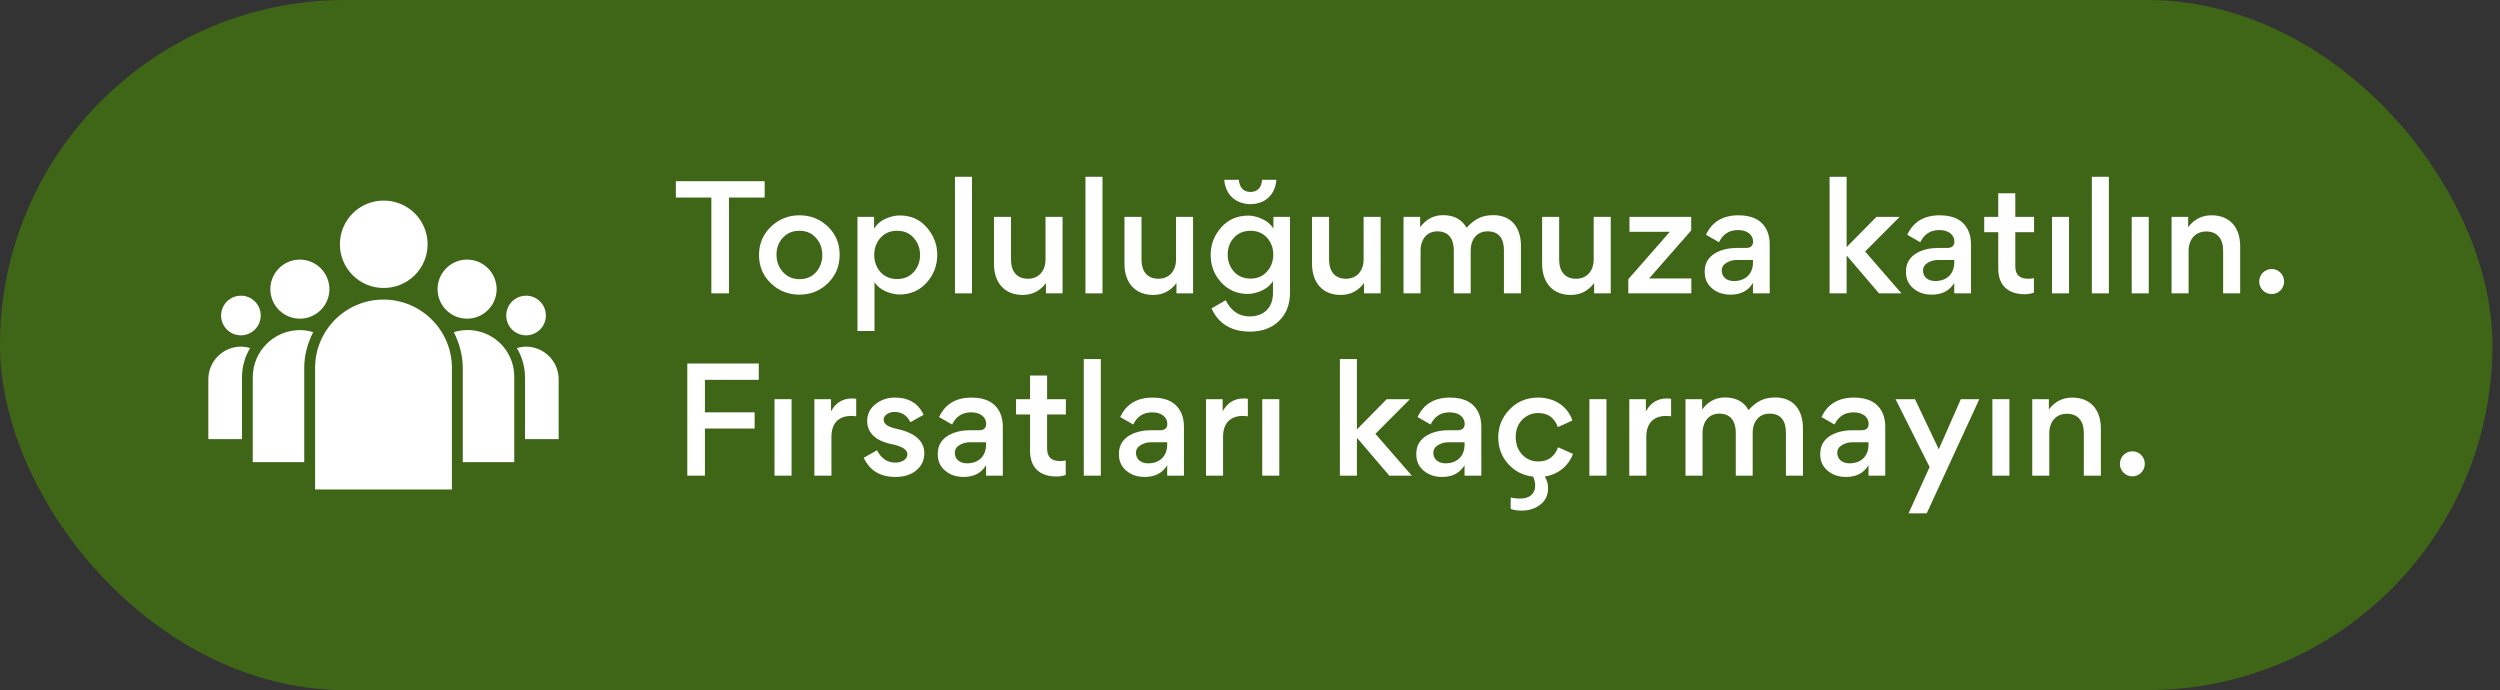 <svg width="192" height="53" viewBox="0 0 192 53" fill="none" xmlns="http://www.w3.org/2000/svg">
<rect x="0" y="0" width="192" height="53" fill="#333333" stroke="none"/>
<rect width="191.42" height="53" rx="26.5" fill="#3F6617"/>
<g clip-path="url(#clip0_1111_12)">
<path d="M40.402 22.709C40.101 22.708 39.806 22.798 39.555 22.965C39.305 23.132 39.109 23.37 38.994 23.648C38.879 23.927 38.849 24.233 38.907 24.529C38.966 24.824 39.111 25.096 39.324 25.309C39.537 25.522 39.809 25.667 40.105 25.726C40.4 25.784 40.706 25.754 40.985 25.639C41.263 25.523 41.501 25.328 41.668 25.077C41.836 24.826 41.925 24.532 41.925 24.23C41.925 24.031 41.885 23.833 41.809 23.648C41.732 23.463 41.62 23.295 41.479 23.154C41.337 23.012 41.17 22.9 40.985 22.824C40.8 22.747 40.602 22.708 40.402 22.709ZM18.503 22.709C18.202 22.708 17.907 22.797 17.656 22.964C17.405 23.131 17.21 23.369 17.094 23.648C16.979 23.926 16.948 24.233 17.007 24.528C17.066 24.824 17.211 25.095 17.424 25.308C17.637 25.522 17.908 25.667 18.204 25.726C18.5 25.784 18.806 25.754 19.084 25.639C19.363 25.523 19.601 25.328 19.768 25.077C19.935 24.827 20.024 24.532 20.024 24.23C20.024 24.031 19.985 23.832 19.909 23.648C19.832 23.463 19.72 23.295 19.579 23.154C19.437 23.012 19.269 22.9 19.085 22.824C18.9 22.747 18.702 22.708 18.502 22.709H18.503ZM35.872 19.937C35.424 19.938 34.986 20.071 34.613 20.32C34.24 20.569 33.95 20.924 33.778 21.338C33.606 21.752 33.562 22.208 33.649 22.648C33.737 23.088 33.953 23.492 34.27 23.809C34.587 24.126 34.991 24.342 35.431 24.43C35.871 24.517 36.327 24.472 36.741 24.301C37.155 24.129 37.509 23.839 37.759 23.466C38.008 23.093 38.141 22.655 38.141 22.206C38.141 21.605 37.902 21.028 37.476 20.602C37.051 20.177 36.474 19.938 35.872 19.937ZM42.905 33.725H40.321V28.97C40.317 28.182 40.102 27.41 39.697 26.734C39.926 26.664 40.163 26.626 40.402 26.622C41.065 26.624 41.701 26.888 42.17 27.357C42.639 27.826 42.904 28.462 42.905 29.125V33.725ZM23.033 19.937C22.584 19.937 22.145 20.07 21.772 20.319C21.399 20.568 21.108 20.922 20.936 21.336C20.764 21.75 20.719 22.206 20.806 22.646C20.893 23.086 21.109 23.491 21.426 23.808C21.743 24.125 22.147 24.342 22.587 24.429C23.027 24.517 23.483 24.473 23.897 24.301C24.312 24.13 24.666 23.839 24.916 23.466C25.165 23.093 25.298 22.655 25.299 22.206C25.297 21.606 25.058 21.03 24.633 20.605C24.209 20.18 23.633 19.94 23.033 19.937ZM18.503 26.62C18.742 26.624 18.98 26.662 19.208 26.732C18.802 27.408 18.587 28.18 18.584 28.968V33.725H16V29.125C16.002 28.462 16.266 27.826 16.735 27.357C17.204 26.888 17.84 26.624 18.503 26.622V26.62ZM29.449 15.405C27.603 15.405 26.104 16.913 26.104 18.761C26.104 20.609 27.602 22.115 29.449 22.115C29.892 22.119 30.332 22.036 30.744 21.87C31.155 21.703 31.529 21.457 31.844 21.145C32.16 20.833 32.41 20.462 32.581 20.052C32.752 19.643 32.84 19.204 32.84 18.76C32.84 18.317 32.752 17.877 32.581 17.468C32.41 17.059 32.16 16.687 31.844 16.375C31.529 16.063 31.155 15.817 30.744 15.65C30.332 15.484 29.892 15.401 29.449 15.405ZM39.494 35.492H35.541V28.258C35.541 27.269 35.272 26.338 34.852 25.51C35.391 25.342 35.962 25.304 36.519 25.399C37.075 25.494 37.602 25.72 38.054 26.057C38.507 26.395 38.873 26.834 39.124 27.341C39.374 27.847 39.501 28.405 39.494 28.97V35.492ZM23.366 28.258V35.492H19.412V28.97C19.412 26.972 21.04 25.349 23.041 25.349C23.384 25.353 23.725 25.408 24.053 25.51C23.631 26.338 23.364 27.269 23.364 28.258H23.366ZM24.199 37.591H34.707V28.258C34.707 25.365 32.349 23.007 29.447 23.007C26.546 23.007 24.198 25.365 24.198 28.258L24.199 37.591Z" fill="white"/>
</g>
<path d="M51.905 15.171V13.917H58.725V15.171H55.986V22.53H54.633V15.171H51.905Z" fill="white"/>
<path d="M61.405 16.535C62.252 16.535 62.978 16.821 63.583 17.404C64.188 17.987 64.485 18.702 64.485 19.56C64.485 20.429 64.188 21.155 63.583 21.749C62.989 22.332 62.263 22.629 61.394 22.629C60.536 22.629 59.799 22.332 59.194 21.749C58.589 21.166 58.292 20.44 58.292 19.582C58.292 18.724 58.6 17.998 59.205 17.415C59.81 16.832 60.547 16.535 61.405 16.535ZM60.118 18.262C59.799 18.614 59.634 19.043 59.634 19.56C59.634 20.077 59.799 20.517 60.129 20.891C60.459 21.254 60.888 21.441 61.405 21.441C61.922 21.441 62.351 21.265 62.67 20.902C62.989 20.539 63.154 20.099 63.154 19.582C63.154 19.065 62.989 18.625 62.659 18.262C62.34 17.899 61.911 17.723 61.394 17.723C60.877 17.723 60.448 17.899 60.118 18.262Z" fill="white"/>
<path d="M71.98 19.571C71.98 20.396 71.705 21.111 71.155 21.716C70.605 22.321 69.912 22.618 69.065 22.618C68.768 22.618 68.427 22.541 68.042 22.387C67.657 22.222 67.371 21.991 67.162 21.672V25.423H65.853V16.656H67.129V17.569C67.349 17.206 67.646 16.953 68.031 16.788C68.416 16.623 68.768 16.546 69.098 16.546C69.956 16.546 70.649 16.854 71.177 17.47C71.716 18.086 71.98 18.79 71.98 19.571ZM67.624 18.262C67.305 18.625 67.14 19.065 67.14 19.582C67.14 20.099 67.305 20.539 67.624 20.902C67.954 21.254 68.383 21.43 68.9 21.43C69.417 21.43 69.846 21.254 70.165 20.902C70.495 20.539 70.66 20.099 70.66 19.582C70.66 19.065 70.495 18.625 70.165 18.262C69.846 17.899 69.417 17.723 68.9 17.723C68.383 17.723 67.954 17.899 67.624 18.262Z" fill="white"/>
<path d="M73.341 22.53V13.576H74.65V22.53H73.341Z" fill="white"/>
<path d="M76.336 16.656H77.645V19.945C77.645 20.825 78.074 21.408 78.943 21.408C79.768 21.408 80.296 20.814 80.296 19.923V16.656H81.605V22.53H80.329V21.738C79.878 22.343 79.284 22.651 78.536 22.651C77.117 22.651 76.336 21.672 76.336 20.264V16.656Z" fill="white"/>
<path d="M83.363 22.53V13.576H84.672V22.53H83.363Z" fill="white"/>
<path d="M86.359 16.656H87.668V19.945C87.668 20.825 88.097 21.408 88.966 21.408C89.791 21.408 90.319 20.814 90.319 19.923V16.656H91.628V22.53H90.352V21.738C89.901 22.343 89.307 22.651 88.559 22.651C87.14 22.651 86.359 21.672 86.359 20.264V16.656Z" fill="white"/>
<path d="M96.037 15.677C94.97 15.677 94.112 15.006 94.024 13.807H95.146C95.19 14.412 95.509 14.742 96.037 14.742C96.565 14.742 96.884 14.423 96.928 13.807H98.028C97.94 14.962 97.148 15.677 96.037 15.677ZM95.839 22.574C95.014 22.574 94.321 22.277 93.782 21.683C93.243 21.089 92.979 20.385 92.979 19.571C92.979 18.79 93.243 18.097 93.771 17.481C94.31 16.865 95.014 16.557 95.883 16.557C96.202 16.557 96.543 16.645 96.917 16.81C97.291 16.975 97.588 17.217 97.797 17.547V16.656H99.073V22.453C99.073 23.377 98.787 24.114 98.226 24.653C97.665 25.192 96.928 25.467 96.004 25.467C94.574 25.467 93.584 24.873 93.045 23.685L94.134 23.058C94.541 23.883 95.157 24.301 95.982 24.301C97.005 24.301 97.764 23.685 97.764 22.508V21.584C97.555 21.925 97.258 22.167 96.873 22.332C96.488 22.497 96.147 22.574 95.839 22.574ZM97.786 19.549C97.786 19.032 97.621 18.603 97.302 18.251C96.983 17.899 96.554 17.723 96.037 17.723C95.52 17.723 95.091 17.899 94.772 18.251C94.453 18.592 94.288 19.032 94.288 19.549C94.288 20.066 94.453 20.506 94.772 20.869C95.102 21.221 95.52 21.397 96.037 21.397C96.554 21.397 96.972 21.221 97.291 20.869C97.621 20.506 97.786 20.066 97.786 19.549Z" fill="white"/>
<path d="M100.764 16.656H102.073V19.945C102.073 20.825 102.502 21.408 103.371 21.408C104.196 21.408 104.724 20.814 104.724 19.923V16.656H106.033V22.53H104.757V21.738C104.306 22.343 103.712 22.651 102.964 22.651C101.545 22.651 100.764 21.672 100.764 20.264V16.656Z" fill="white"/>
<path d="M112.95 22.53H111.652V19.23C111.652 18.35 111.256 17.767 110.387 17.767C109.595 17.767 109.1 18.372 109.1 19.263V22.53H107.791V16.656H109.067V17.448C109.529 16.832 110.112 16.524 110.816 16.524C111.663 16.524 112.268 16.843 112.631 17.492C113.236 16.832 113.808 16.524 114.677 16.524C116.096 16.524 116.811 17.492 116.811 18.9V22.53H115.502V19.219C115.502 18.328 115.117 17.767 114.248 17.767C113.445 17.767 112.95 18.361 112.95 19.252V22.53Z" fill="white"/>
<path d="M118.435 16.656H119.744V19.945C119.744 20.825 120.173 21.408 121.042 21.408C121.867 21.408 122.395 20.814 122.395 19.923V16.656H123.704V22.53H122.428V21.738C121.977 22.343 121.383 22.651 120.635 22.651C119.216 22.651 118.435 21.672 118.435 20.264V16.656Z" fill="white"/>
<path d="M125.143 16.656H129.884V17.701L126.65 21.386H129.895V22.53H125.055V21.441L128.245 17.8H125.143V16.656Z" fill="white"/>
<path d="M134.639 18.548C134.639 18.064 134.221 17.668 133.484 17.668C132.813 17.668 132.318 17.976 132.021 18.603L131.02 18.031C131.482 17.03 132.318 16.535 133.517 16.535C134.617 16.535 135.354 16.931 135.717 17.734C135.849 18.031 135.915 18.383 135.915 18.79V22.53H134.628V21.727C134.265 22.332 133.693 22.629 132.901 22.629C132.329 22.629 131.856 22.464 131.482 22.145C131.108 21.826 130.921 21.408 130.921 20.902V20.836C130.921 19.472 132.329 19.043 133.363 19.043H134.089C134.452 19.043 134.639 18.878 134.639 18.548ZM134.628 20.154V19.967H133.363C133.088 19.967 132.824 20.044 132.582 20.187C132.351 20.33 132.23 20.528 132.23 20.781C132.23 21.265 132.604 21.584 133.165 21.584C134.056 21.584 134.628 21.034 134.628 20.154Z" fill="white"/>
<path d="M140.512 22.53V13.576H141.821V18.966H141.832L144.109 16.656H145.891L143.24 19.318L146.034 22.53H144.307L141.854 19.659H141.821V22.53H140.512Z" fill="white"/>
<path d="M150.097 18.548C150.097 18.064 149.679 17.668 148.942 17.668C148.271 17.668 147.776 17.976 147.479 18.603L146.478 18.031C146.94 17.03 147.776 16.535 148.975 16.535C150.075 16.535 150.812 16.931 151.175 17.734C151.307 18.031 151.373 18.383 151.373 18.79V22.53H150.086V21.727C149.723 22.332 149.151 22.629 148.359 22.629C147.787 22.629 147.314 22.464 146.94 22.145C146.566 21.826 146.379 21.408 146.379 20.902V20.836C146.379 19.472 147.787 19.043 148.821 19.043H149.547C149.91 19.043 150.097 18.878 150.097 18.548ZM150.086 20.154V19.967H148.821C148.546 19.967 148.282 20.044 148.04 20.187C147.809 20.33 147.688 20.528 147.688 20.781C147.688 21.265 148.062 21.584 148.623 21.584C149.514 21.584 150.086 21.034 150.086 20.154Z" fill="white"/>
<path d="M156.216 17.833H154.775V20.429C154.775 21.133 155.116 21.408 155.787 21.408C155.919 21.408 156.062 21.397 156.205 21.364V22.475C155.996 22.552 155.754 22.596 155.501 22.596C154.214 22.596 153.466 21.914 153.466 20.638V17.833H152.388V16.656H153.466V14.841H154.775V16.656H156.216V17.833Z" fill="white"/>
<path d="M157.592 22.53V16.656H158.901V22.53H157.592Z" fill="white"/>
<path d="M160.653 22.53V13.576H161.962V22.53H160.653Z" fill="white"/>
<path d="M163.715 22.53V16.656H165.024V22.53H163.715Z" fill="white"/>
<path d="M172.045 22.53H170.736V19.241C170.736 18.361 170.307 17.778 169.438 17.778C168.613 17.778 168.085 18.372 168.085 19.263V22.53H166.776V16.656H168.052V17.448C168.503 16.843 169.097 16.535 169.845 16.535C171.286 16.535 172.045 17.503 172.045 18.911V22.53Z" fill="white"/>
<path d="M173.506 21.628C173.506 21.089 173.935 20.66 174.463 20.66C175.002 20.66 175.42 21.089 175.42 21.628C175.42 22.156 174.991 22.585 174.463 22.585C173.935 22.585 173.506 22.145 173.506 21.628Z" fill="white"/>
<path d="M57.955 32.911H54.138V36.53H52.785V27.917H58.274V29.171H54.138V31.668H57.955V32.911Z" fill="white"/>
<path d="M59.483 36.53V30.656H60.792V36.53H59.483Z" fill="white"/>
<path d="M65.757 30.634V31.976C65.647 31.954 65.526 31.943 65.383 31.943C64.382 31.943 63.854 32.526 63.854 33.549V36.53H62.545V30.656H63.821V31.591C64.184 30.931 64.723 30.601 65.438 30.601C65.581 30.601 65.68 30.612 65.757 30.634Z" fill="white"/>
<path d="M68.766 36.629C67.6 36.629 66.786 36.134 66.335 35.155L67.358 34.583C67.677 35.21 68.139 35.529 68.766 35.529C69.261 35.529 69.69 35.276 69.69 34.88C69.69 34.539 69.283 34.275 68.48 34.11C67.831 33.978 67.336 33.747 67.017 33.406C66.742 33.109 66.599 32.757 66.599 32.339C66.599 31.811 66.808 31.382 67.237 31.041C67.666 30.7 68.161 30.535 68.733 30.535C69.789 30.535 70.526 30.975 70.933 31.855L69.921 32.427C69.657 31.899 69.25 31.635 68.689 31.635C68.282 31.635 67.864 31.888 67.864 32.207C67.864 32.592 68.194 32.79 68.953 32.955C70.284 33.252 70.988 33.89 70.988 34.803C70.988 35.342 70.779 35.782 70.372 36.123C69.965 36.464 69.426 36.629 68.766 36.629Z" fill="white"/>
<path d="M75.74 32.548C75.74 32.064 75.322 31.668 74.585 31.668C73.914 31.668 73.419 31.976 73.122 32.603L72.121 32.031C72.583 31.03 73.419 30.535 74.618 30.535C75.718 30.535 76.455 30.931 76.818 31.734C76.95 32.031 77.016 32.383 77.016 32.79V36.53H75.729V35.727C75.366 36.332 74.794 36.629 74.002 36.629C73.43 36.629 72.957 36.464 72.583 36.145C72.209 35.826 72.022 35.408 72.022 34.902V34.836C72.022 33.472 73.43 33.043 74.464 33.043H75.19C75.553 33.043 75.74 32.878 75.74 32.548ZM75.729 34.154V33.967H74.464C74.189 33.967 73.925 34.044 73.683 34.187C73.452 34.33 73.331 34.528 73.331 34.781C73.331 35.265 73.705 35.584 74.266 35.584C75.157 35.584 75.729 35.034 75.729 34.154Z" fill="white"/>
<path d="M81.859 31.833H80.418V34.429C80.418 35.133 80.759 35.408 81.43 35.408C81.562 35.408 81.705 35.397 81.848 35.364V36.475C81.639 36.552 81.397 36.596 81.144 36.596C79.857 36.596 79.109 35.914 79.109 34.638V31.833H78.031V30.656H79.109V28.841H80.418V30.656H81.859V31.833Z" fill="white"/>
<path d="M83.234 36.53V27.576H84.543V36.53H83.234Z" fill="white"/>
<path d="M89.651 32.548C89.651 32.064 89.233 31.668 88.496 31.668C87.825 31.668 87.33 31.976 87.033 32.603L86.032 32.031C86.494 31.03 87.33 30.535 88.529 30.535C89.629 30.535 90.366 30.931 90.729 31.734C90.861 32.031 90.927 32.383 90.927 32.79V36.53H89.64V35.727C89.277 36.332 88.705 36.629 87.913 36.629C87.341 36.629 86.868 36.464 86.494 36.145C86.12 35.826 85.933 35.408 85.933 34.902V34.836C85.933 33.472 87.341 33.043 88.375 33.043H89.101C89.464 33.043 89.651 32.878 89.651 32.548ZM89.64 34.154V33.967H88.375C88.1 33.967 87.836 34.044 87.594 34.187C87.363 34.33 87.242 34.528 87.242 34.781C87.242 35.265 87.616 35.584 88.177 35.584C89.068 35.584 89.64 35.034 89.64 34.154Z" fill="white"/>
<path d="M95.835 30.634V31.976C95.725 31.954 95.604 31.943 95.461 31.943C94.46 31.943 93.932 32.526 93.932 33.549V36.53H92.623V30.656H93.899V31.591C94.262 30.931 94.801 30.601 95.516 30.601C95.659 30.601 95.758 30.612 95.835 30.634Z" fill="white"/>
<path d="M96.941 36.53V30.656H98.25V36.53H96.941Z" fill="white"/>
<path d="M102.903 36.53V27.576H104.212V32.966H104.223L106.5 30.656H108.282L105.631 33.318L108.425 36.53H106.698L104.245 33.659H104.212V36.53H102.903Z" fill="white"/>
<path d="M112.489 32.548C112.489 32.064 112.071 31.668 111.334 31.668C110.663 31.668 110.168 31.976 109.871 32.603L108.87 32.031C109.332 31.03 110.168 30.535 111.367 30.535C112.467 30.535 113.204 30.931 113.567 31.734C113.699 32.031 113.765 32.383 113.765 32.79V36.53H112.478V35.727C112.115 36.332 111.543 36.629 110.751 36.629C110.179 36.629 109.706 36.464 109.332 36.145C108.958 35.826 108.771 35.408 108.771 34.902V34.836C108.771 33.472 110.179 33.043 111.213 33.043H111.939C112.302 33.043 112.489 32.878 112.489 32.548ZM112.478 34.154V33.967H111.213C110.938 33.967 110.674 34.044 110.432 34.187C110.201 34.33 110.08 34.528 110.08 34.781C110.08 35.265 110.454 35.584 111.015 35.584C111.906 35.584 112.478 35.034 112.478 34.154Z" fill="white"/>
<path d="M119.663 34.352L120.807 34.858C120.51 35.683 119.773 36.42 118.64 36.596C118.805 36.871 118.893 37.157 118.893 37.476C118.893 38.026 118.695 38.455 118.299 38.752C117.903 39.06 117.43 39.214 116.869 39.214C116.517 39.214 116.231 39.17 116.022 39.082V38.202C116.22 38.257 116.462 38.29 116.748 38.29C117.441 38.29 117.903 37.949 117.903 37.278C117.903 37.069 117.848 36.849 117.749 36.607C116.968 36.519 116.33 36.189 115.824 35.628C115.318 35.056 115.065 34.374 115.065 33.582C115.065 32.757 115.362 32.042 115.945 31.437C116.528 30.832 117.254 30.535 118.123 30.535C119.443 30.535 120.411 31.25 120.763 32.295L119.641 32.801C119.388 32.086 118.882 31.723 118.134 31.723C117.65 31.723 117.243 31.899 116.902 32.24C116.572 32.581 116.407 33.021 116.407 33.56C116.407 34.11 116.572 34.561 116.902 34.913C117.232 35.265 117.65 35.441 118.145 35.441C118.882 35.441 119.388 35.078 119.663 34.352Z" fill="white"/>
<path d="M122.067 36.53V30.656H123.376V36.53H122.067Z" fill="white"/>
<path d="M128.341 30.634V31.976C128.231 31.954 128.11 31.943 127.967 31.943C126.966 31.943 126.438 32.526 126.438 33.549V36.53H125.129V30.656H126.405V31.591C126.768 30.931 127.307 30.601 128.022 30.601C128.165 30.601 128.264 30.612 128.341 30.634Z" fill="white"/>
<path d="M134.606 36.53H133.308V33.23C133.308 32.35 132.912 31.767 132.043 31.767C131.251 31.767 130.756 32.372 130.756 33.263V36.53H129.447V30.656H130.723V31.448C131.185 30.832 131.768 30.524 132.472 30.524C133.319 30.524 133.924 30.843 134.287 31.492C134.892 30.832 135.464 30.524 136.333 30.524C137.752 30.524 138.467 31.492 138.467 32.9V36.53H137.158V33.219C137.158 32.328 136.773 31.767 135.904 31.767C135.101 31.767 134.606 32.361 134.606 33.252V36.53Z" fill="white"/>
<path d="M143.512 32.548C143.512 32.064 143.094 31.668 142.357 31.668C141.686 31.668 141.191 31.976 140.894 32.603L139.893 32.031C140.355 31.03 141.191 30.535 142.39 30.535C143.49 30.535 144.227 30.931 144.59 31.734C144.722 32.031 144.788 32.383 144.788 32.79V36.53H143.501V35.727C143.138 36.332 142.566 36.629 141.774 36.629C141.202 36.629 140.729 36.464 140.355 36.145C139.981 35.826 139.794 35.408 139.794 34.902V34.836C139.794 33.472 141.202 33.043 142.236 33.043H142.962C143.325 33.043 143.512 32.878 143.512 32.548ZM143.501 34.154V33.967H142.236C141.961 33.967 141.697 34.044 141.455 34.187C141.224 34.33 141.103 34.528 141.103 34.781C141.103 35.265 141.477 35.584 142.038 35.584C142.929 35.584 143.501 35.034 143.501 34.154Z" fill="white"/>
<path d="M147.072 30.656L148.898 34.506L150.592 30.656H152.011L147.974 39.423H146.577L148.194 35.87L145.576 30.656H147.072Z" fill="white"/>
<path d="M153.015 36.53V30.656H154.324V36.53H153.015Z" fill="white"/>
<path d="M161.346 36.53H160.037V33.241C160.037 32.361 159.608 31.778 158.739 31.778C157.914 31.778 157.386 32.372 157.386 33.263V36.53H156.077V30.656H157.353V31.448C157.804 30.843 158.398 30.535 159.146 30.535C160.587 30.535 161.346 31.503 161.346 32.911V36.53Z" fill="white"/>
<path d="M162.807 35.628C162.807 35.089 163.236 34.66 163.764 34.66C164.303 34.66 164.721 35.089 164.721 35.628C164.721 36.156 164.292 36.585 163.764 36.585C163.236 36.585 162.807 36.145 162.807 35.628Z" fill="white"/>
<defs>
<clipPath id="clip0_1111_12">
<rect width="26.905" height="22.183" fill="white" transform="translate(16 15.408)"/>
</clipPath>
</defs>
</svg>
